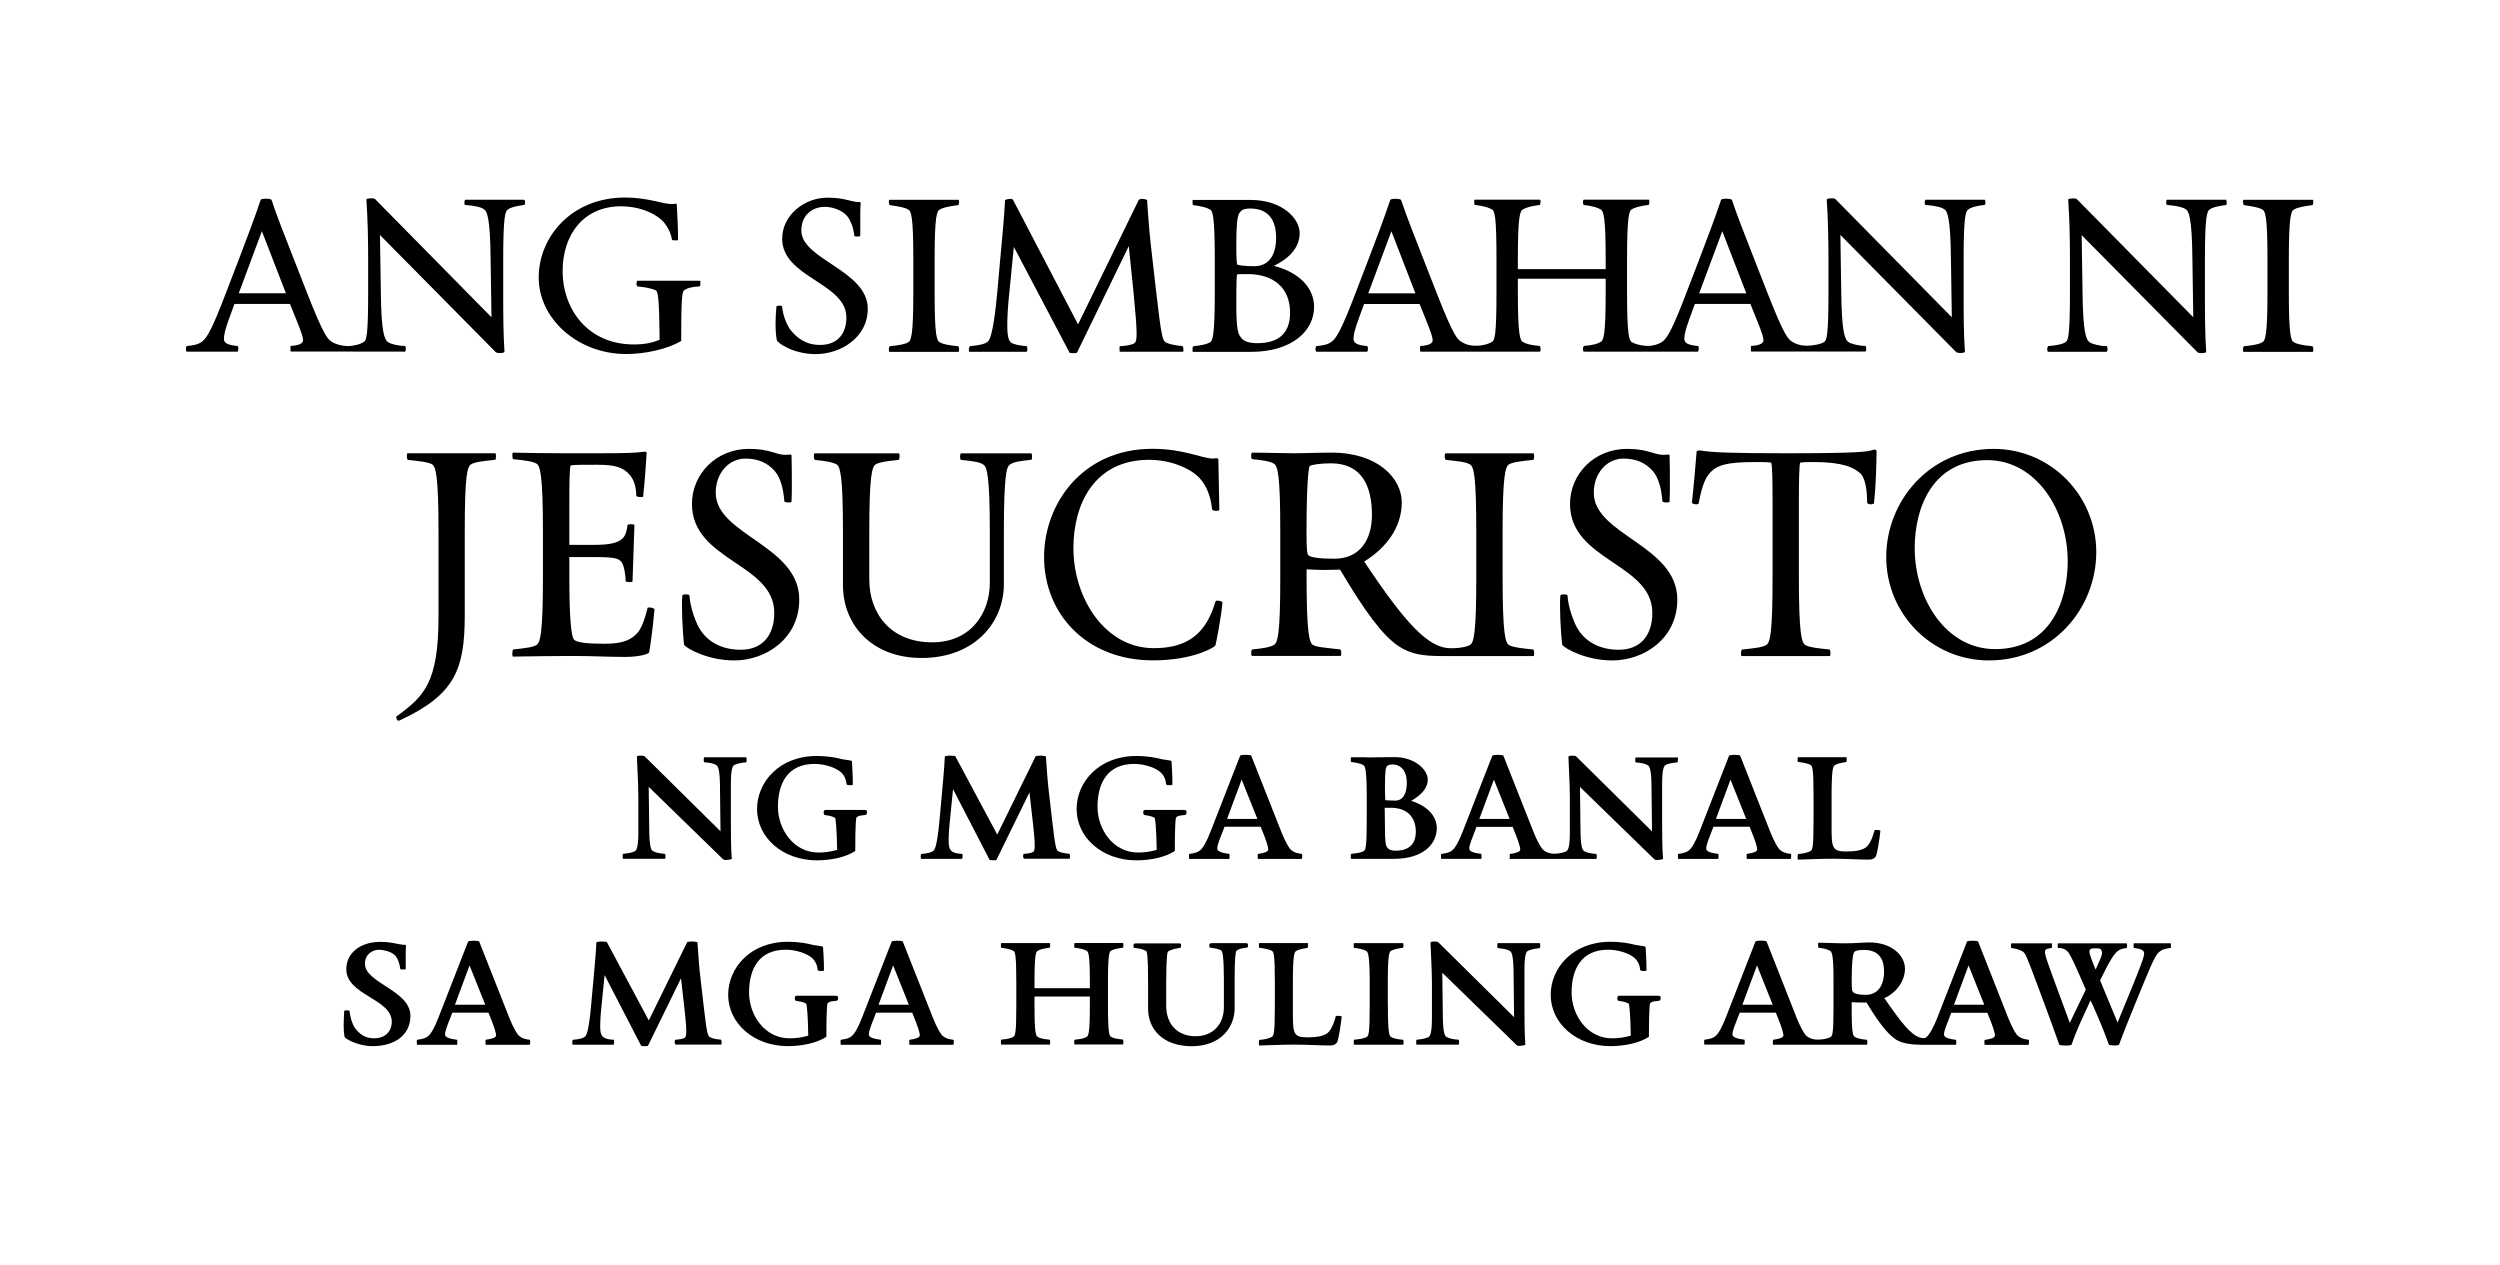 <?xml version="1.0" encoding="utf-8"?>
<!-- Generator: Adobe Illustrator 24.0.3, SVG Export Plug-In . SVG Version: 6.00 Build 0)  -->
<svg version="1.1" id="Tagalog_x5F_OUTLINE_x5F_2020"
	 xmlns="http://www.w3.org/2000/svg" xmlns:xlink="http://www.w3.org/1999/xlink" x="0px" y="0px" viewBox="0 0 313.39 158.56"
	 style="enable-background:new 0 0 313.39 158.56;" xml:space="preserve">
<g>
	<g>
		<path d="M87.74,35.18c0.06,0,0.06,0.16,0.06,0.33c0,0.22,0,0.38-0.11,0.38c-1.15,0.11-1.53,0.22-1.92,0.49
			c-0.27,0.16-0.38,1.1-0.38,6.14v0.22c-1.64,0.99-4.44,1.64-6.9,1.64c-6.03,0-10.96-4.38-10.96-9.59c0-5.04,4.05-10.03,10.85-10.03
			c2.79,0,4.71,0.82,5.86,0.82c0.16,0,0.27,0,0.38-0.05c0.16,0,0.22,0.05,0.22,0.11c0.05,1.04,0.16,2.85,0.16,4.44
			c0,0.05-0.16,0.05-0.33,0.05c-0.22,0-0.44,0-0.44-0.11c-0.11-0.82-0.66-1.86-1.26-2.41c-1.1-1.04-3.07-1.75-5.1-1.75
			c-4.82,0-7.34,3.67-7.34,8.11c0,4.88,3.23,9.21,8.93,9.21c1.37,0,2.36-0.22,3.23-0.6c-0.05-5.37-0.22-6.03-0.49-6.19
			c-0.33-0.16-1.1-0.38-2.3-0.49c-0.05,0-0.11-0.16-0.11-0.33s0.05-0.38,0.11-0.38H87.74z"/>
		<path d="M102.26,44.39c-2.85,0-4.82-1.42-4.88-1.75c-0.11-0.55-0.16-1.26-0.16-2.08c0-0.71,0.05-1.42,0.11-2.14
			c0-0.05,0.16-0.11,0.38-0.11c0.16,0,0.33,0.05,0.33,0.11c0.11,1.15,0.55,2.19,0.99,2.85c0.88,1.15,2.03,1.97,3.78,1.97
			c2.19,0,3.29-1.42,3.29-3.45c0-4.33-8.05-4.99-8.05-9.86c0-3.01,2.85-5.15,5.64-5.15c2.36,0,2.9,0.55,4.05,0.55
			c0.11,0,0.16,0.05,0.16,0.11c-0.06,0.55-0.06,1.15-0.06,1.86v2.25c0,0.05-0.22,0.11-0.38,0.11s-0.38-0.05-0.38-0.11
			c-0.05-0.93-0.49-2.08-0.99-2.58c-0.66-0.66-1.75-1.04-2.68-1.04c-1.7,0-2.96,1.15-2.96,2.96c0,3.67,8.33,4.99,8.33,9.81
			C108.78,42.36,105.33,44.39,102.26,44.39z"/>
		<path d="M111.47,44.11c0,0-0.05-0.16-0.05-0.27c0-0.22,0.05-0.38,0.11-0.44c1.21-0.11,1.97-0.27,2.3-0.49
			c0.38-0.16,0.66-0.82,0.66-6.19v-4.27c0-5.37-0.27-6.03-0.66-6.19c-0.33-0.22-1.1-0.38-2.3-0.55c-0.05,0-0.11-0.27-0.11-0.44
			c0-0.11,0.05-0.22,0.05-0.22h8.71c0,0,0.05,0.11,0.05,0.22c0,0.16-0.05,0.44-0.11,0.44c-1.21,0.16-1.97,0.33-2.3,0.55
			c-0.38,0.16-0.66,0.82-0.66,6.19v4.27c0,5.37,0.27,6.03,0.66,6.19c0.33,0.22,1.1,0.38,2.3,0.49c0.05,0.05,0.11,0.22,0.11,0.44
			c0,0.11-0.05,0.27-0.05,0.27H111.47z"/>
		<path d="M140.4,44.11c-0.06,0-0.06-0.22-0.06-0.44c0-0.16,0-0.27,0.06-0.27c0.82-0.05,1.48-0.16,1.81-0.38
			c0.16-0.11,0.27-0.33,0.27-1.21c0-0.88-0.11-2.36-0.38-5.1l-0.6-5.86l-6.47,13.31c0,0.11-0.27,0.11-0.49,0.11
			c-0.27,0-0.49,0-0.49-0.11l-6.96-13.21l-0.55,5.59c-0.22,2.03-0.27,3.34-0.27,4.27c0,1.64,0.27,1.97,0.49,2.14
			c0.27,0.22,1.1,0.38,1.92,0.44c0.05,0,0.11,0.16,0.11,0.33c0,0.16-0.05,0.38-0.11,0.38h-7.18c0,0-0.05-0.11-0.05-0.22
			c0-0.22,0.05-0.44,0.16-0.49c1.21-0.11,1.86-0.27,2.19-0.55c0.22-0.16,0.71-0.77,1.21-6.14l0.38-4.27
			c0.22-2.47,0.49-5.04,0.6-7.34c0-0.05,0.38-0.16,0.66-0.16c0.16,0,0.33,0.06,0.33,0.11l8.16,15.62l7.62-15.62
			c0.05-0.05,0.22-0.11,0.38-0.11c0.33,0,0.66,0.11,0.66,0.16c0.16,2.58,0.33,4.66,0.66,7.34l0.49,4.27
			c0.6,5.37,0.82,6.03,1.15,6.19c0.38,0.22,0.93,0.38,2.14,0.49c0.05,0.05,0.11,0.27,0.11,0.49c0,0.11,0,0.22-0.05,0.22H140.4z"/>
		<path d="M156.78,44.11h-7.23c-0.06,0-0.06-0.11-0.06-0.27s0-0.38,0.11-0.44c1.15-0.11,1.7-0.27,2.08-0.49
			c0.33-0.16,0.6-0.82,0.6-6.19v-4.27c0-5.37-0.27-6.03-0.6-6.19c-0.38-0.22-0.93-0.38-2.08-0.55c-0.11,0-0.11-0.22-0.11-0.38
			s0-0.27,0.06-0.27h7.18c4.06,0,6.19,2.36,6.19,4.16c0,1.81-1.32,3.18-3.23,4.11c3.07,0.77,5.04,2.69,5.04,5.15
			C164.73,41.37,162.1,44.11,156.78,44.11z M156.73,26.14c-0.88,0-1.1,0.22-1.31,0.49s-0.44,0.77-0.44,4.05
			c0,1.75,0.05,2.36,0.11,2.47c0.11,0.11,0.99,0.22,2.14,0.22c2.03,0,2.74-1.7,2.74-3.56C159.96,26.91,158.37,26.14,156.73,26.14z
			 M156.4,34.36c-0.93,0-1.26,0-1.31,0.05c-0.06,0.06-0.11,0.49-0.11,3.95c0,2.74,0.22,3.56,0.55,3.89
			c0.27,0.44,0.82,0.77,2.08,0.77c2.52,0,4.11-1.1,4.11-3.84C161.71,36.06,159.63,34.36,156.4,34.36z"/>
		<path d="M279.14,25.43c0,0.16-0.05,0.27-0.11,0.27c-1.21,0.16-1.75,0.33-2.08,0.6c-0.27,0.22-0.55,0.77-0.55,6.14v4.27
			c0,2.47,0,5.1,0.16,7.4c0,0.11-0.33,0.16-0.6,0.16c-0.22,0-0.44-0.06-0.49-0.11l-14.52-14.68l0.11,7.23
			c0.05,4.93,0.44,5.86,0.88,6.19c0.27,0.22,1.32,0.49,2.14,0.49c0.05,0,0.11,0.16,0.11,0.33c0,0.22-0.05,0.38-0.11,0.38h-7.34
			c-0.05,0-0.11-0.16-0.11-0.33c0-0.16,0.06-0.33,0.11-0.38c1.21-0.11,1.92-0.27,2.25-0.55c0.27-0.22,0.49-0.77,0.49-6.14v-4.27
			c0-2.47-0.05-5.1-0.22-7.4c0-0.11,0.33-0.16,0.66-0.16c0.22,0,0.44,0.05,0.44,0.11l14.58,14.79l-0.11-7.34
			c-0.05-5.37-0.49-5.97-0.82-6.19c-0.38-0.27-1.1-0.44-2.36-0.55c-0.05,0-0.11-0.11-0.11-0.27c0-0.16,0.05-0.38,0.11-0.38h7.4
			C279.08,25.04,279.14,25.26,279.14,25.43z"/>
		<path d="M281.22,44.11c0,0-0.05-0.16-0.05-0.27c0-0.22,0.05-0.38,0.11-0.44c1.21-0.11,1.97-0.27,2.3-0.49
			c0.38-0.16,0.66-0.82,0.66-6.19v-4.27c0-5.37-0.27-6.03-0.66-6.19c-0.33-0.22-1.1-0.38-2.3-0.55c-0.05,0-0.11-0.27-0.11-0.44
			c0-0.11,0.05-0.22,0.05-0.22h8.71c0,0,0.06,0.11,0.06,0.22c0,0.16-0.06,0.44-0.11,0.44c-1.21,0.16-1.97,0.33-2.3,0.55
			c-0.38,0.16-0.66,0.82-0.66,6.19v4.27c0,5.37,0.27,6.03,0.66,6.19c0.33,0.22,1.1,0.38,2.3,0.49c0.05,0.05,0.11,0.22,0.11,0.44
			c0,0.11-0.06,0.27-0.06,0.27H281.22z"/>
		<path d="M62.1,56.82c0.04,0,0.08,0.2,0.08,0.39c0,0.2-0.04,0.43-0.12,0.43c-1.53,0.16-2.51,0.27-2.98,0.55
			c-0.51,0.27-0.82,1.33-0.82,8.47v10.51c0,6.87-1.33,9.96-8.16,13.14l-0.12,0.04c-0.16,0-0.31-0.24-0.31-0.43
			c0-0.04,0-0.08,0.04-0.12c3.45-2.51,5.26-4.2,5.26-12.52V66.67c0-7.14-0.35-8.2-0.82-8.47c-0.47-0.27-1.49-0.39-3.02-0.55
			C51.04,57.6,51,57.37,51,57.17c0-0.2,0.04-0.35,0.08-0.35H62.1z"/>
		<path d="M80.62,62.23c0,0.08-0.16,0.08-0.31,0.08c-0.24,0-0.55-0.04-0.55-0.2c0-0.94-0.27-2.04-0.9-2.67
			c-0.78-0.86-1.77-1.18-4-1.18c-1.53,0-2.98,0-3.33,0.08c-0.12,0.39-0.16,1.84-0.16,4.31v5.65h3.22c3.73,0,3.84-1.06,4.08-2.47
			c0-0.08,0.2-0.12,0.39-0.12c0.24,0,0.47,0.04,0.47,0.12l-0.24,7.06c0,0.04-0.2,0.08-0.39,0.08c-0.24,0-0.47-0.04-0.47-0.12
			c0-0.71-0.2-2.04-0.55-2.43c-0.35-0.35-0.55-0.59-3.33-0.59h-3.18v2.63c0,5.06,0.24,7.38,0.59,7.73s1.57,0.51,3.88,0.51
			c2.43,0,3.33-0.59,4.04-1.33c0.47-0.51,0.94-1.65,1.29-3.14c0-0.08,0.12-0.08,0.24-0.08c0.27,0,0.63,0.12,0.63,0.24
			c-0.2,2.47-0.63,5.34-0.67,5.41c-0.2,0.24-1.37,0.55-3.02,0.55c-2.35,0-3.57-0.12-6.83-0.12c-2.55,0-4.43,0.04-7.22,0.08
			c-0.04,0-0.08-0.16-0.08-0.35c0-0.2,0.04-0.51,0.12-0.55c1.53-0.16,2.43-0.27,2.9-0.55s0.82-1.33,0.82-8.47v-5.73
			c0-7.14-0.35-8.28-0.82-8.55c-0.47-0.27-1.37-0.39-2.9-0.55c-0.08-0.04-0.12-0.27-0.12-0.47c0-0.2,0.04-0.35,0.08-0.35
			c1.77,0.04,4.2,0.08,6.43,0.08h4.32c3.3,0,4.59-0.04,5.77-0.2c0.2,0,0.24,0.08,0.24,0.16C80.97,58.15,80.86,60.11,80.62,62.23z"/>
		<path d="M92.04,82.79c-3.26,0-5.92-1.45-6.28-1.96c-0.04-0.08-0.27-2.71-0.27-4.79c0-0.51,0-0.98,0.04-1.37
			c0-0.12,0.24-0.16,0.47-0.16c0.2,0,0.43,0.04,0.43,0.16c0.08,1.49,0.82,3.49,1.37,4.31c0.98,1.49,2.67,2.47,5.06,2.47
			c2.71,0,4.2-1.8,4.2-4.63c0-6.2-10.32-6.51-10.32-13.65c0-3.73,3.02-6.9,7.14-6.9c2.71,0,3.3,0.75,4.63,0.75
			c0.16,0,0.31-0.04,0.55-0.04c0.12,0,0.16,0.04,0.16,0.12c0.04,0.9,0.04,2.24,0.04,3.65c0,0.71,0,1.45-0.04,2.16
			c0,0.04-0.16,0.08-0.35,0.08c-0.24,0-0.51-0.04-0.55-0.16c-0.12-1.57-0.47-2.94-1.22-3.81c-0.86-0.94-1.96-1.53-3.65-1.53
			c-2.12,0-3.73,1.84-3.73,4.28c0,5.3,10.47,6.59,10.47,13.38C100.2,80.04,96,82.79,92.04,82.79z"/>
		<path d="M129.38,57.29c0,0.16-0.04,0.35-0.12,0.35c-1.53,0.16-2.31,0.27-2.75,0.67c-0.31,0.27-0.67,1.22-0.67,8.36v6.59
			c0,4.71-3.61,9.22-10.32,9.22c-6.12,0-9.85-4.04-9.85-9.14v-6.67c0-7.14-0.35-8.2-0.82-8.47c-0.51-0.27-1.18-0.39-2.71-0.55
			c-0.08-0.04-0.12-0.27-0.12-0.47c0-0.2,0.04-0.35,0.08-0.35h10.59c0.04,0,0.08,0.16,0.08,0.35c0,0.2-0.04,0.43-0.12,0.47
			c-1.53,0.16-2.35,0.27-2.86,0.55c-0.47,0.27-0.82,1.33-0.82,8.47v5.96c0,4.32,2.71,7.89,7.89,7.89c4.83,0,7.22-3.65,7.22-7.45
			v-6.39c0-7.14-0.39-8.08-0.71-8.36c-0.43-0.39-1.33-0.51-2.9-0.67c-0.08,0-0.12-0.2-0.12-0.39s0.04-0.43,0.12-0.43h8.79
			C129.35,56.82,129.38,57.05,129.38,57.29z"/>
		<path d="M152.45,64.04c-0.24,0-0.47-0.08-0.51-0.2c-0.16-1.61-0.67-2.94-1.61-3.96c-1.18-1.22-3.65-2.24-6.28-2.24
			c-6.83,0-9.49,5.49-9.49,11.06c0,6.39,4.04,12.55,10.04,12.55c2.9,0,4.79-0.82,6.12-2.47c0.82-1.02,1.29-2.2,1.65-3.37
			c0-0.08,0.12-0.12,0.24-0.12c0.27,0,0.63,0.12,0.63,0.24c-0.12,1.65-0.82,5.3-0.9,5.41c-0.12,0.2-2.75,1.84-7.81,1.84
			c-8.36,0-13.65-5.85-13.65-12.95c0-6.71,4.83-13.57,13.57-13.57c4,0,6.2,1.22,7.61,1.22c0.16,0,0.31-0.04,0.43-0.04
			c0.16,0,0.24,0.08,0.24,0.16l0.12,6.32C152.85,64,152.65,64.04,152.45,64.04z"/>
		<path d="M202.12,82.79c-3.26,0-5.92-1.45-6.28-1.96c-0.04-0.08-0.28-2.71-0.28-4.79c0-0.51,0-0.98,0.04-1.37
			c0-0.12,0.24-0.16,0.47-0.16c0.2,0,0.43,0.04,0.43,0.16c0.08,1.49,0.82,3.49,1.37,4.31c0.98,1.49,2.67,2.47,5.06,2.47
			c2.71,0,4.2-1.8,4.2-4.63c0-6.2-10.32-6.51-10.32-13.65c0-3.73,3.02-6.9,7.14-6.9c2.71,0,3.3,0.75,4.63,0.75
			c0.16,0,0.31-0.04,0.55-0.04c0.12,0,0.16,0.04,0.16,0.12c0.04,0.9,0.04,2.24,0.04,3.65c0,0.71,0,1.45-0.04,2.16
			c0,0.04-0.16,0.08-0.35,0.08c-0.24,0-0.51-0.04-0.55-0.16c-0.12-1.57-0.47-2.94-1.22-3.81c-0.86-0.94-1.96-1.53-3.65-1.53
			c-2.12,0-3.73,1.84-3.73,4.28c0,5.3,10.47,6.59,10.47,13.38C210.28,80.04,206.09,82.79,202.12,82.79z"/>
		<path d="M234.92,63.06c0,0.08-0.2,0.16-0.39,0.16c-0.24,0-0.47-0.08-0.47-0.24c0-0.98-0.12-2.86-0.79-3.57
			c-0.78-0.82-2.39-1.49-5.84-1.49c-0.9,0-1.37,0-1.77,0.08c-0.12,0.39-0.16,2.27-0.16,4.75v9.65c0,7.14,0.35,8.2,0.82,8.47
			s1.45,0.39,3.02,0.55c0.08,0.04,0.12,0.27,0.12,0.47s-0.04,0.35-0.08,0.35h-11.06c-0.04,0-0.08-0.16-0.08-0.31
			c0-0.24,0.04-0.47,0.16-0.51c1.53-0.16,2.51-0.27,2.98-0.55c0.51-0.27,0.82-1.33,0.82-8.47v-9.65c0-2.47-0.04-4.35-0.16-4.75
			c-0.39-0.08-1.06-0.08-1.96-0.08c-3.69,0-4.94,0.39-5.84,1.49c-0.63,0.75-1.02,2.12-1.29,3.65c0,0.12-0.16,0.16-0.31,0.16
			c-0.24,0-0.55-0.08-0.55-0.24c0.24-2.04,0.47-5.02,0.59-6.35c0-0.08,0.12-0.16,0.31-0.16h0.16c1.37,0.24,3.88,0.35,10.71,0.35
			c9.38,0,10.24-0.2,10.95-0.43c0.04,0,0.12-0.04,0.16-0.04c0.16,0,0.27,0.12,0.27,0.2C235.23,58.04,235.15,60.98,234.92,63.06z"/>
		<path d="M249.32,82.79c-7.18,0-12.87-5.85-12.87-12.95c0-7.02,5.41-13.57,13.46-13.57c7.18,0,12.87,5.85,12.87,12.95
			C262.77,76.24,257.36,82.79,249.32,82.79z M249.12,57.68c-6.87,0-9.1,5.96-9.1,11.02c0,6.39,3.92,12.67,10.08,12.67
			c6.87,0,9.1-5.96,9.1-11.02C259.2,63.96,255.24,57.68,249.12,57.68z"/>
		<path d="M92.06,95.9c-0.18,0.07-0.44,0.4-0.44,2.34v4.49c0,1.64,0,3.4,0.11,4.93c0,0.07-0.55,0.15-0.73,0.15
			c-0.15,0-0.29-0.04-0.33-0.07l-9.35-9.1l0.07,5.7c0.04,2.12,0.33,2.3,0.51,2.37c0.26,0.15,0.66,0.26,1.46,0.33
			c0.04,0.04,0.07,0.15,0.07,0.29c0,0.07-0.04,0.33-0.04,0.33h-5.3c-0.04,0-0.04-0.26-0.04-0.37s0-0.22,0.07-0.26
			c0.8-0.07,1.21-0.18,1.46-0.33c0.18-0.07,0.44-0.4,0.44-2.34v-4.49c0-1.64-0.18-4.53-0.18-5c0-0.07,0.11-0.15,0.44-0.15
			c0.15,0,0.51,0.04,0.51,0.07l9.53,9.42l-0.07-5.95c-0.04-2.12-0.33-2.3-0.51-2.38c-0.26-0.15-0.66-0.26-1.46-0.33
			c-0.04-0.04-0.07-0.15-0.07-0.29c0-0.07,0.04-0.33,0.04-0.33h5.3c0.04,0,0.04,0.25,0.04,0.37c0,0.11,0,0.22-0.07,0.26
			C92.72,95.64,92.31,95.76,92.06,95.9z"/>
		<path d="M108.35,101.53c0.33,0,0.33,0.11,0.33,0.29s0,0.37-0.44,0.37c-0.62,0.07-0.66,0.11-0.88,0.29
			c-0.04,0.04-0.15,0.77-0.15,4.2c-1.17,0.77-3.03,1.17-4.82,1.17c-4.31,0-7.49-2.89-7.49-6.43c0-3.4,2.81-6.65,7.45-6.65
			c1.53,0,2.52,0.22,3.21,0.4l0.95,0.15c0.15,0,0.29,0.07,0.29,0.15c0.04,0.69,0.11,1.83,0.11,2.85c0,0.11-0.11,0.11-0.44,0.11
			c-0.29,0-0.37-0.07-0.37-0.26c-0.04-0.51-0.29-0.99-0.62-1.31c-0.69-0.66-2.16-1.1-3.36-1.1c-3.36,0-4.6,2.41-4.6,5.37
			c0,2.81,1.94,5.74,5.08,5.74c0.66,0,1.42-0.07,2.34-0.33c-0.04-2.63-0.18-3.94-0.26-4.02c-0.22-0.11-0.55-0.26-1.17-0.33
			c-0.22,0-0.26-0.18-0.26-0.33c0-0.18,0.04-0.33,0.26-0.33H108.35z"/>
		<path d="M128.4,107.66c-0.04,0-0.15-0.15-0.15-0.29c0-0.11,0.04-0.33,0.07-0.33c0.55-0.04,0.99-0.11,1.21-0.26
			c0.11-0.07,0.18-0.33,0.18-0.77c0-0.88-0.15-2.01-0.18-2.41l-0.48-4.27l-4.13,8.44c0,0.07-0.18,0.07-0.33,0.07
			c-0.18,0-0.55,0-0.55-0.07l-4.57-8.84l-0.37,3.69c-0.15,1.35-0.18,2.23-0.18,2.85c0,1.21,0.4,1.5,1.68,1.57
			c0.04,0,0.07,0.11,0.07,0.22c0,0.11-0.04,0.4-0.07,0.4h-5.15c0,0-0.04-0.22-0.04-0.29c0-0.15,0.04-0.29,0.11-0.33
			c0.8-0.07,1.24-0.18,1.46-0.37c0.15-0.11,0.48-0.37,0.8-3.95l0.26-2.85c0.15-1.64,0.33-3.51,0.4-5.04c0-0.04,0.4-0.11,0.58-0.11
			c0.11,0,0.73,0.04,0.73,0.07l5.26,9.83l4.82-9.83c0.04-0.04,0.51-0.07,0.62-0.07c0.22,0,0.66,0.07,0.66,0.11
			c0.11,1.72,0.22,3.25,0.44,5.04l0.33,2.85c0.4,3.58,0.55,3.87,0.77,3.98c0.26,0.15,0.62,0.26,1.42,0.33
			c0.04,0.04,0.07,0.33,0.07,0.33c0,0.22-0.04,0.29-0.07,0.29H128.4z"/>
		<path d="M148.41,101.53c0.33,0,0.33,0.11,0.33,0.29s0,0.37-0.44,0.37c-0.62,0.07-0.66,0.11-0.88,0.29
			c-0.04,0.04-0.15,0.77-0.15,4.2c-1.17,0.77-3.03,1.17-4.82,1.17c-4.31,0-7.49-2.89-7.49-6.43c0-3.4,2.81-6.65,7.45-6.65
			c1.53,0,2.52,0.22,3.21,0.4l0.95,0.15c0.15,0,0.29,0.07,0.29,0.15c0.04,0.69,0.11,1.83,0.11,2.85c0,0.11-0.11,0.11-0.44,0.11
			c-0.29,0-0.37-0.07-0.37-0.26c-0.04-0.51-0.29-0.99-0.62-1.31c-0.69-0.66-2.16-1.1-3.36-1.1c-3.36,0-4.6,2.41-4.6,5.37
			c0,2.81,1.94,5.74,5.08,5.74c0.66,0,1.42-0.07,2.34-0.33c-0.04-2.63-0.18-3.94-0.26-4.02c-0.22-0.11-0.55-0.26-1.17-0.33
			c-0.22,0-0.26-0.18-0.26-0.33c0-0.18,0.04-0.33,0.26-0.33H148.41z"/>
		<path d="M150.38,106.64c0.44-0.33,0.88-1.13,1.39-2.45l3.69-9.46c0.04-0.07,0.44-0.11,0.66-0.11c0.22,0,0.73,0.04,0.73,0.11
			l3.84,9.72c0.33,0.8,0.91,2.01,1.28,2.19c0.29,0.22,0.62,0.33,1.21,0.4c0.04,0,0.07,0.15,0.07,0.26s-0.04,0.37-0.07,0.37h-5.48
			c-0.04,0-0.04-0.26-0.04-0.37c0-0.07,0-0.26,0.04-0.26c0.77-0.11,1.28-0.26,1.28-0.55c0-0.37-0.25-1.17-0.95-2.85h-4.53
			l-0.22,0.58c-0.33,0.84-0.69,1.68-0.69,2.16c0,0.37,0.62,0.55,1.5,0.66c0.04,0,0.04,0.18,0.04,0.26c0,0.11,0,0.37-0.04,0.37h-5
			c-0.04,0-0.04-0.26-0.04-0.37c0-0.07,0-0.26,0.04-0.26C149.69,106.97,150.09,106.86,150.38,106.64z M153.82,102.66h3.8l-1.97-4.93
			L153.82,102.66z"/>
		<path d="M171.38,94.95c0.66,0,2.12-0.04,3.47-0.04c2.48,0,4.13,1.57,4.13,2.81c0,1.13-0.91,2.01-2.08,2.67
			c1.97,0.62,3.21,1.86,3.21,3.43c0,1.97-1.68,3.84-5.37,3.84h-5.37c-0.04,0-0.04-0.26-0.04-0.37s0-0.22,0.07-0.26
			c0.8-0.07,1.28-0.18,1.53-0.33c0.26-0.11,0.4-0.4,0.4-3.98v-2.85c0-3.58-0.22-3.87-0.47-3.98c-0.26-0.15-0.66-0.26-1.46-0.37
			c-0.07,0-0.07-0.11-0.07-0.22c0-0.11,0-0.37,0.04-0.37H171.38z M173.61,103.76c0,1.79,0.11,2.3,0.29,2.48
			c0.18,0.26,0.47,0.4,1.06,0.4c1.46,0,2.52-0.66,2.52-2.38c0-1.94-1.21-3-3.11-3h-0.8C173.57,101.27,173.61,101.49,173.61,103.76z
			 M174.89,100.36c1.1,0,1.46-1.06,1.46-2.23c0-1.79-1.02-2.3-1.75-2.3c-0.48,0-0.66,0.11-0.77,0.26c-0.11,0.15-0.22,0.47-0.22,2.63
			c0,0.22,0,0.62,0.04,1.57C173.61,100.32,174.27,100.36,174.89,100.36z"/>
		<path d="M211.67,106.64c0.44-0.33,0.88-1.13,1.39-2.45l3.69-9.46c0.04-0.07,0.44-0.11,0.66-0.11c0.22,0,0.73,0.04,0.73,0.11
			l3.84,9.72c0.33,0.8,0.91,2.01,1.28,2.19c0.29,0.22,0.62,0.33,1.21,0.4c0.04,0,0.07,0.15,0.07,0.26s-0.04,0.37-0.07,0.37h-5.48
			c-0.04,0-0.04-0.26-0.04-0.37c0-0.07,0-0.26,0.04-0.26c0.77-0.11,1.28-0.26,1.28-0.55c0-0.37-0.25-1.17-0.95-2.85h-4.53
			l-0.22,0.58c-0.33,0.84-0.69,1.68-0.69,2.16c0,0.37,0.62,0.55,1.5,0.66c0.04,0,0.04,0.18,0.04,0.26c0,0.11,0,0.37-0.04,0.37h-5
			c-0.04,0-0.04-0.26-0.04-0.37c0-0.07,0-0.26,0.04-0.26C210.97,106.97,211.38,106.86,211.67,106.64z M215.1,102.66h3.8l-1.97-4.93
			L215.1,102.66z"/>
		<path d="M231.5,95.24c0,0.11-0.04,0.29-0.07,0.29c-0.8,0.11-1.13,0.22-1.39,0.37c-0.25,0.11-0.44,0.4-0.44,3.98v3.54
			c0,2.78,0,3.32,1.83,3.32c1.13,0,2.19-0.15,2.67-0.69c0.44-0.51,0.73-1.35,0.88-1.97c0-0.04,0.29-0.04,0.37-0.04
			c0.15,0,0.37,0.04,0.37,0.11c-0.11,1.02-0.4,2.92-0.58,3.21c-0.15,0.22-0.37,0.4-0.88,0.4c-0.99,0-3-0.11-4.42-0.11
			c-1.46,0-3.21,0.07-4.46,0.11c-0.04,0-0.04-0.22-0.04-0.33c0-0.11,0-0.33,0.07-0.37c0.8-0.07,1.28-0.22,1.53-0.37
			c0.26-0.11,0.4-0.4,0.4-3.98v-2.85c0-3.58-0.15-3.87-0.4-3.98c-0.26-0.15-0.73-0.26-1.53-0.37c-0.07,0-0.07-0.11-0.07-0.22
			c0-0.11,0-0.37,0.04-0.37h6.1C231.46,94.95,231.5,95.17,231.5,95.24z"/>
		<path d="M46.73,131.14c-1.9,0-3.51-0.95-3.54-1.17c-0.07-0.37-0.11-0.84-0.11-1.39c0-0.48,0.04-1.39,0.07-1.86
			c0-0.04,0.18-0.07,0.33-0.07c0.11,0,0.33,0.04,0.33,0.07c0.07,0.77,0.37,1.68,0.66,2.12c0.58,0.77,1.28,1.32,2.45,1.32
			c1.21,0,2.19-0.73,2.19-2.08c0-2.89-5.7-3.32-5.7-6.58c0-2.01,1.72-3.43,4.27-3.43c1.57,0,2.3,0.37,3.07,0.37
			c0.07,0,0.15,0.04,0.15,0.07c-0.04,0.37-0.04,0.77-0.04,1.24v1.72c0,0.04-0.18,0.07-0.29,0.07c-0.11,0-0.4-0.04-0.4-0.07
			c-0.04-0.62-0.33-1.39-0.66-1.72c-0.44-0.44-1.39-0.69-2.01-0.69c-0.8,0-1.75,0.55-1.75,1.75c0,2.45,5.7,3.32,5.7,6.54
			C51.44,129.79,49.43,131.14,46.73,131.14z"/>
		<path d="M53.6,129.94c0.44-0.33,0.88-1.13,1.39-2.45l3.69-9.46c0.04-0.07,0.44-0.11,0.66-0.11c0.22,0,0.73,0.04,0.73,0.11
			l3.84,9.72c0.33,0.8,0.91,2.01,1.28,2.19c0.29,0.22,0.62,0.33,1.21,0.4c0.04,0,0.07,0.15,0.07,0.26s-0.04,0.37-0.07,0.37H60.9
			c-0.04,0-0.04-0.26-0.04-0.37c0-0.07,0-0.26,0.04-0.26c0.77-0.11,1.28-0.26,1.28-0.55c0-0.37-0.26-1.17-0.95-2.85H56.7l-0.22,0.58
			c-0.33,0.84-0.69,1.68-0.69,2.16c0,0.37,0.62,0.55,1.5,0.66c0.04,0,0.04,0.18,0.04,0.26c0,0.11,0,0.37-0.04,0.37h-5
			c-0.04,0-0.04-0.26-0.04-0.37c0-0.07,0-0.26,0.04-0.26C52.9,130.26,53.3,130.16,53.6,129.94z M57.03,125.95h3.8l-1.97-4.93
			L57.03,125.95z"/>
		<path d="M84.72,130.96c-0.04,0-0.15-0.15-0.15-0.29c0-0.11,0.04-0.33,0.07-0.33c0.55-0.04,0.99-0.11,1.21-0.26
			c0.11-0.07,0.18-0.33,0.18-0.77c0-0.88-0.15-2.01-0.18-2.41l-0.48-4.27l-4.13,8.44c0,0.07-0.18,0.07-0.33,0.07
			c-0.18,0-0.55,0-0.55-0.07l-4.57-8.84l-0.37,3.69c-0.15,1.35-0.18,2.23-0.18,2.85c0,1.21,0.4,1.5,1.68,1.57
			c0.04,0,0.07,0.11,0.07,0.22c0,0.11-0.04,0.4-0.07,0.4h-5.15c0,0-0.04-0.22-0.04-0.29c0-0.15,0.04-0.29,0.11-0.33
			c0.8-0.07,1.24-0.18,1.46-0.37c0.15-0.11,0.48-0.37,0.8-3.95l0.26-2.85c0.15-1.64,0.33-3.51,0.4-5.04c0-0.04,0.4-0.11,0.58-0.11
			c0.11,0,0.73,0.04,0.73,0.07l5.26,9.83l4.82-9.83c0.04-0.04,0.51-0.07,0.62-0.07c0.22,0,0.66,0.07,0.66,0.11
			c0.11,1.72,0.22,3.25,0.44,5.04l0.33,2.85c0.4,3.58,0.55,3.87,0.77,3.98c0.26,0.15,0.62,0.26,1.42,0.33
			c0.04,0.04,0.07,0.33,0.07,0.33c0,0.22-0.04,0.29-0.07,0.29H84.72z"/>
		<path d="M104.73,124.82c0.33,0,0.33,0.11,0.33,0.29s0,0.37-0.44,0.37c-0.62,0.07-0.66,0.11-0.88,0.29
			c-0.04,0.04-0.15,0.77-0.15,4.2c-1.17,0.77-3.03,1.17-4.82,1.17c-4.31,0-7.49-2.89-7.49-6.43c0-3.4,2.81-6.65,7.45-6.65
			c1.53,0,2.52,0.22,3.21,0.4l0.95,0.15c0.15,0,0.29,0.07,0.29,0.15c0.04,0.69,0.11,1.83,0.11,2.85c0,0.11-0.11,0.11-0.44,0.11
			c-0.29,0-0.37-0.07-0.37-0.26c-0.04-0.51-0.29-0.99-0.62-1.31c-0.69-0.66-2.16-1.1-3.36-1.1c-3.36,0-4.6,2.41-4.6,5.37
			c0,2.81,1.94,5.74,5.08,5.74c0.66,0,1.42-0.07,2.34-0.33c-0.04-2.63-0.18-3.94-0.26-4.02c-0.22-0.11-0.55-0.26-1.17-0.33
			c-0.22,0-0.26-0.18-0.26-0.33c0-0.18,0.04-0.33,0.26-0.33H104.73z"/>
		<path d="M106.7,129.94c0.44-0.33,0.88-1.13,1.39-2.45l3.69-9.46c0.04-0.07,0.44-0.11,0.66-0.11s0.73,0.04,0.73,0.11l3.84,9.72
			c0.33,0.8,0.91,2.01,1.28,2.19c0.29,0.22,0.62,0.33,1.21,0.4c0.04,0,0.07,0.15,0.07,0.26s-0.04,0.37-0.07,0.37h-5.48
			c-0.04,0-0.04-0.26-0.04-0.37c0-0.07,0-0.26,0.04-0.26c0.77-0.11,1.28-0.26,1.28-0.55c0-0.37-0.26-1.17-0.95-2.85h-4.53
			l-0.22,0.58c-0.33,0.84-0.69,1.68-0.69,2.16c0,0.37,0.62,0.55,1.5,0.66c0.04,0,0.04,0.18,0.04,0.26c0,0.11,0,0.37-0.04,0.37h-5
			c-0.04,0-0.04-0.26-0.04-0.37c0-0.07,0-0.26,0.04-0.26C106.01,130.26,106.41,130.16,106.7,129.94z M110.13,125.95h3.8l-1.97-4.93
			L110.13,125.95z"/>
		<path d="M134.72,130.96c-0.04,0-0.07-0.26-0.07-0.37s0.04-0.22,0.07-0.26c0.8-0.07,1.21-0.18,1.46-0.33
			c0.26-0.11,0.44-0.4,0.44-3.98v-1.1h-6.94v1.1c0,3.58,0.18,3.87,0.44,3.98c0.26,0.15,0.66,0.26,1.46,0.33
			c0.04,0.04,0.07,0.15,0.07,0.29c0,0.07-0.04,0.33-0.04,0.33h-6.1c-0.04,0-0.04-0.26-0.04-0.37s0-0.22,0.07-0.26
			c0.8-0.07,1.21-0.18,1.46-0.33c0.26-0.11,0.4-0.4,0.4-3.98v-2.85c0-3.58-0.15-3.87-0.4-3.98c-0.26-0.15-0.66-0.26-1.46-0.37
			c-0.07,0-0.07-0.11-0.07-0.22c0-0.11,0-0.37,0.04-0.37h6.1c0,0,0.04,0.22,0.04,0.29c0,0.11-0.04,0.29-0.07,0.29
			c-0.8,0.11-1.21,0.22-1.46,0.37c-0.26,0.11-0.44,0.4-0.44,3.98v0.73h6.94v-0.73c0-3.58-0.18-3.87-0.44-3.98
			c-0.26-0.15-0.66-0.26-1.46-0.37c-0.04,0-0.07-0.11-0.07-0.22c0-0.11,0.04-0.37,0.07-0.37h6.06c0.04,0,0.04,0.22,0.04,0.33
			s0,0.26-0.07,0.26c-0.77,0.11-1.21,0.22-1.46,0.37c-0.22,0.11-0.4,0.4-0.4,3.98v2.85c0,3.58,0.18,3.87,0.4,3.98
			c0.26,0.15,0.69,0.26,1.46,0.33c0.07,0.04,0.07,0.18,0.07,0.29c0,0.11,0,0.33-0.04,0.33H134.72z"/>
		<path d="M154.99,119.2c-0.11,0.11-0.22,0.95-0.22,3.47v3.73c0,2.38-1.75,4.75-5.37,4.75c-3.62,0-5.48-2.12-5.48-4.71v-3.29
			c0-3.47-0.15-3.87-0.22-3.91c-0.29-0.18-0.66-0.33-1.39-0.4c-0.22,0-0.22-0.11-0.22-0.29c0-0.15,0.04-0.29,0.26-0.29h5.48
			c0.22,0,0.22,0.04,0.22,0.29c0,0.18-0.04,0.29-0.22,0.29c-0.73,0.11-1.13,0.26-1.42,0.44c-0.04,0.04-0.22,0.4-0.22,3.87v2.92
			c0,2.34,1.42,3.83,3.69,3.83c2.19,0,3.54-1.53,3.54-3.62v-3.62c0-2.67-0.18-3.36-0.29-3.47c-0.18-0.18-0.55-0.26-1.21-0.37
			c-0.33,0-0.33-0.11-0.33-0.26c0-0.15,0-0.33,0.33-0.33h4.31c0.22,0,0.22,0.18,0.22,0.33c0,0.18-0.11,0.26-0.33,0.26
			C155.46,118.9,155.21,119.01,154.99,119.2z"/>
		<path d="M163.97,118.54c0,0.11-0.04,0.29-0.07,0.29c-0.8,0.11-1.13,0.22-1.39,0.37c-0.25,0.11-0.44,0.4-0.44,3.98v3.54
			c0,2.78,0,3.32,1.83,3.32c1.13,0,2.19-0.15,2.67-0.69c0.44-0.51,0.73-1.35,0.88-1.97c0-0.04,0.29-0.04,0.37-0.04
			c0.15,0,0.37,0.04,0.37,0.11c-0.11,1.02-0.4,2.92-0.58,3.21c-0.15,0.22-0.37,0.4-0.88,0.4c-0.99,0-3-0.11-4.42-0.11
			c-1.46,0-3.21,0.07-4.46,0.11c-0.04,0-0.04-0.22-0.04-0.33c0-0.11,0-0.33,0.07-0.37c0.8-0.07,1.28-0.22,1.53-0.37
			c0.26-0.11,0.4-0.4,0.4-3.98v-2.85c0-3.58-0.15-3.87-0.4-3.98c-0.26-0.15-0.73-0.26-1.53-0.37c-0.07,0-0.07-0.11-0.07-0.22
			c0-0.11,0-0.37,0.04-0.37h6.1C163.93,118.25,163.97,118.47,163.97,118.54z"/>
		<path d="M173.98,126.03c0,3.58,0.18,3.87,0.44,3.98c0.26,0.15,0.66,0.26,1.46,0.33c0.04,0.04,0.07,0.15,0.07,0.29
			c0,0.07-0.04,0.33-0.04,0.33h-6.17c-0.04,0-0.04-0.26-0.04-0.37s0-0.22,0.07-0.26c0.8-0.07,1.28-0.18,1.53-0.33
			c0.26-0.11,0.4-0.4,0.4-3.98v-2.85c0-3.58-0.22-3.87-0.48-3.98c-0.25-0.15-0.66-0.26-1.46-0.37c-0.07,0-0.07-0.11-0.07-0.22
			c0-0.11,0-0.37,0.04-0.37h6.17c0,0,0.04,0.22,0.04,0.29c0,0.11-0.04,0.29-0.07,0.29c-0.8,0.11-1.21,0.22-1.46,0.37
			c-0.26,0.11-0.44,0.4-0.44,3.98V126.03z"/>
		<path d="M191.54,119.2c-0.18,0.07-0.44,0.4-0.44,2.34v4.49c0,1.64,0,3.4,0.11,4.93c0,0.07-0.55,0.15-0.73,0.15
			c-0.15,0-0.29-0.04-0.33-0.07l-9.35-9.1l0.07,5.7c0.04,2.12,0.33,2.3,0.51,2.37c0.26,0.15,0.66,0.26,1.46,0.33
			c0.04,0.04,0.07,0.15,0.07,0.29c0,0.07-0.04,0.33-0.04,0.33h-5.3c-0.04,0-0.04-0.26-0.04-0.37s0-0.22,0.07-0.26
			c0.8-0.07,1.21-0.18,1.46-0.33c0.18-0.07,0.44-0.4,0.44-2.34v-4.49c0-1.64-0.18-4.53-0.18-5c0-0.07,0.11-0.15,0.44-0.15
			c0.15,0,0.51,0.04,0.51,0.07l9.53,9.42l-0.07-5.95c-0.04-2.12-0.33-2.3-0.51-2.38c-0.26-0.15-0.66-0.26-1.46-0.33
			c-0.04-0.04-0.07-0.15-0.07-0.29c0-0.07,0.04-0.33,0.04-0.33h5.3c0.04,0,0.04,0.25,0.04,0.37c0,0.11,0,0.22-0.07,0.26
			C192.2,118.94,191.8,119.05,191.54,119.2z"/>
		<path d="M207.84,124.82c0.33,0,0.33,0.11,0.33,0.29s0,0.37-0.44,0.37c-0.62,0.07-0.66,0.11-0.88,0.29
			c-0.04,0.04-0.15,0.77-0.15,4.2c-1.17,0.77-3.03,1.17-4.82,1.17c-4.31,0-7.49-2.89-7.49-6.43c0-3.4,2.81-6.65,7.45-6.65
			c1.53,0,2.52,0.22,3.21,0.4l0.95,0.15c0.15,0,0.29,0.07,0.29,0.15c0.04,0.69,0.11,1.83,0.11,2.85c0,0.11-0.11,0.11-0.44,0.11
			c-0.29,0-0.37-0.07-0.37-0.26c-0.04-0.51-0.29-0.99-0.62-1.31c-0.69-0.66-2.16-1.1-3.36-1.1c-3.36,0-4.6,2.41-4.6,5.37
			c0,2.81,1.94,5.74,5.08,5.74c0.66,0,1.42-0.07,2.34-0.33c-0.04-2.63-0.18-3.94-0.26-4.02c-0.22-0.11-0.55-0.26-1.17-0.33
			c-0.22,0-0.26-0.18-0.26-0.33c0-0.18,0.04-0.33,0.26-0.33H207.84z"/>
		<path d="M270.8,119.23c-0.44,0.33-0.69,0.62-2.05,3.94l-1.17,2.85c-0.66,1.64-1.39,3.4-1.94,4.93c-0.04,0.07-0.33,0.11-0.55,0.11
			c-0.22,0-0.73-0.04-0.73-0.11c-0.62-1.72-1.21-3.14-2.01-4.93l-0.29-0.62l-0.55,1.21c-0.77,1.61-1.28,2.81-1.83,4.35
			c-0.04,0.07-0.44,0.11-0.66,0.11c-0.22,0-0.88-0.04-0.88-0.11c-0.62-1.72-1.1-3.11-1.79-4.93l-1.06-2.85
			c-1.32-3.54-1.42-3.73-1.79-3.94c-0.33-0.18-0.77-0.33-1.35-0.4c-0.04,0-0.07-0.15-0.07-0.26s0.04-0.33,0.07-0.33h5.04
			c0.04,0,0.04,0.18,0.04,0.29c0,0.07,0,0.29-0.04,0.29c-0.77,0.11-0.84,0.22-0.84,0.51c0,0.37,0.11,0.73,1.21,3.73l1.9,5.15
			l2.01-4.17l-0.91-2.08c-0.33-0.77-0.88-1.97-1.24-2.52c-0.33-0.47-0.8-0.62-1.32-0.62c-0.04,0-0.07-0.18-0.07-0.29
			s0.04-0.29,0.07-0.29h8.58c0.04,0,0.07,0.22,0.07,0.33c0,0.07-0.04,0.26-0.07,0.26c-0.62,0.07-0.84,0.18-1.13,0.4
			c-0.4,0.29-0.99,1.17-2.19,3.65c0,0.07,0.04,0.15,0.07,0.18l2.12,5.11l2.05-5c1.1-2.74,1.28-3.29,1.28-3.69
			c0-0.37-0.4-0.55-1.28-0.66c-0.04,0-0.04-0.18-0.04-0.26c0-0.11,0-0.33,0.04-0.33h4.6c0.04,0,0.04,0.22,0.04,0.33
			c0,0.07,0,0.26-0.04,0.26C271.49,118.9,271.09,119.01,270.8,119.23z M262.73,118.87c-0.66,0-0.8,0.11-0.8,0.44
			c0,0.29,0.11,0.62,0.77,2.23c0.58-1.28,0.8-1.75,0.8-2.05C263.49,118.98,263.31,118.87,262.73,118.87z"/>
	</g>
	<path d="M189.18,80.87c-0.47-0.27-0.82-1.33-0.82-8.47v-5.73c0-7.14,0.35-8.2,0.82-8.47c0.47-0.27,1.45-0.39,3.02-0.55
		c0.08-0.04,0.12-0.27,0.12-0.47c0-0.2-0.04-0.35-0.08-0.35h-11.02c-0.08,0-0.12,0.16-0.12,0.35c0,0.2,0.04,0.43,0.16,0.47
		c1.53,0.16,2.51,0.27,2.98,0.55c0.51,0.27,0.82,1.33,0.82,8.47v5.73c0,7.14-0.31,8.2-0.82,8.47c-0.21,0.12-0.53,0.21-0.93,0.28
		c-0.69,0.11-0.94,0.11-1.47,0.11c-2.75,0-5.61-3.02-10.83-10.87c2.75-1.69,4.71-4.28,4.71-7.41c0-2.98-2.94-6.24-8.79-6.24
		c-1.77,0-3.33,0.08-4.79,0.08c-1.45,0-3.45-0.08-5.18-0.08c-0.08,0-0.12,0.2-0.12,0.39c0,0.2,0.04,0.43,0.16,0.43
		c1.53,0.16,2.2,0.27,2.67,0.55c0.51,0.27,0.82,1.41,0.82,8.55v5.73c0,7.14-0.31,8.2-0.82,8.47c-0.47,0.27-1.14,0.39-2.67,0.55
		c-0.12,0.04-0.16,0.24-0.16,0.43c0,0.2,0.04,0.39,0.12,0.39h11.1c0.04,0,0.08-0.16,0.08-0.35c0-0.2-0.04-0.43-0.12-0.47
		c-1.73-0.2-2.9-0.27-3.41-0.55c-0.47-0.27-0.82-1.33-0.82-8.47v-1.02c0.86,0.04,1.53,0.08,2.28,0.08c0.55,0,1.14-0.04,1.92-0.04
		c3.18,5.37,5.3,8.2,7.3,9.57c1.53,1.02,3.04,1.26,5.43,1.26c0.9,0,1.63,0,2.49,0h9.03c0.04,0,0.08-0.16,0.08-0.35
		c0-0.2-0.04-0.43-0.12-0.47C190.63,81.26,189.65,81.14,189.18,80.87z M167.28,70.04c-1.88,0-2.98-0.16-3.26-0.43
		c-0.16-0.16-0.24-0.59-0.24-2.94c0-5.69,0.24-8,0.39-8.24c0.16-0.16,1.33-0.35,2.67-0.35c3.77,0,5.14,2.71,5.14,6.47
		C171.99,67.61,170.5,70.04,167.28,70.04z"/>
	<path d="M248.78,25.04h-7.4c-0.05,0-0.11,0.22-0.11,0.38s0.05,0.27,0.11,0.27c1.26,0.11,1.97,0.27,2.36,0.55
		c0.33,0.22,0.77,0.82,0.82,6.19l0.11,7.34l-14.58-14.8c0-0.05-0.22-0.11-0.44-0.11c-0.33,0-0.66,0.05-0.66,0.16
		c0.16,2.3,0.22,4.93,0.22,7.4v4.27c0,5.37-0.23,5.91-0.49,6.14c-0.4,0.34-1.61,0.51-2.19,0.51c-0.7,0-1.27-0.14-1.8-0.46
		c-0.55-0.33-0.99-0.6-3.18-6.19l-1.97-5.04c-0.88-2.3-1.7-4.27-2.47-6.58c-0.05-0.11-0.38-0.16-0.71-0.16
		c-0.33,0-0.66,0.05-0.66,0.16c-0.77,2.3-1.75,4.88-2.69,7.34l-1.64,4.27c-1.75,4.6-2.41,5.7-3.01,6.14
		c-0.43,0.32-1.14,0.54-1.83,0.54c-0.87,0-1.72-0.27-2.03-0.48c-0.31-0.22-0.58-0.82-0.58-6.19v-4.27c0-5.37,0.27-6.03,0.6-6.19
		c0.38-0.22,0.93-0.38,2.08-0.55c0.11,0,0.11-0.22,0.11-0.38c0-0.16,0-0.27-0.05-0.27h-8.16c-0.05,0-0.11,0.16-0.11,0.33
		s0.05,0.33,0.11,0.33c1.21,0.16,1.7,0.33,2.08,0.55c0.38,0.16,0.66,0.82,0.66,6.19v1.31h-11.01v-1.31c0-5.37,0.27-6.03,0.66-6.19
		c0.38-0.22,0.88-0.38,2.08-0.55c0.05,0,0.11-0.27,0.11-0.44c0-0.11-0.05-0.22-0.05-0.22h-8.22c-0.05,0-0.05,0.16-0.05,0.33
		s0,0.33,0.11,0.33c1.21,0.16,1.7,0.33,2.08,0.55c0.38,0.16,0.6,0.82,0.6,6.19v4.27c0,5.37-0.22,5.99-0.6,6.19
		c-0.42,0.22-1.06,0.45-1.98,0.45c-0.73,0-1.2-0.13-1.75-0.45c-0.55-0.33-0.99-0.6-3.18-6.19l-1.97-5.04
		c-0.88-2.3-1.7-4.27-2.47-6.58c-0.05-0.11-0.38-0.16-0.71-0.16c-0.33,0-0.66,0.05-0.66,0.16c-0.77,2.3-1.75,4.88-2.69,7.34
		l-1.64,4.27c-1.75,4.6-2.41,5.7-3.01,6.14c-0.44,0.33-0.99,0.49-1.92,0.55c-0.05,0.05-0.11,0.22-0.11,0.38
		c0,0.16,0.05,0.33,0.11,0.33h6.36c0.05,0,0.11-0.22,0.11-0.38c0-0.16-0.05-0.33-0.11-0.33c-1.26-0.11-1.7-0.38-1.7-0.88
		c0-0.44,0.11-1.1,0.66-2.58l0.66-1.81h6.96l0.82,2.03c0.66,1.64,0.82,2.19,0.82,2.52c0,0.44-0.6,0.66-1.53,0.71
		c-0.05,0-0.05,0.11-0.05,0.27c0,0.22,0,0.44,0.05,0.44h6.79h0.28h7.94c0,0,0.05-0.16,0.05-0.27c0-0.22-0.05-0.38-0.11-0.44
		c-1.21-0.11-1.7-0.27-2.08-0.49c-0.38-0.16-0.66-0.82-0.66-6.19v-1.75h11.01v1.75c0,5.37-0.27,6.03-0.66,6.19
		c-0.38,0.22-0.88,0.38-2.08,0.49c-0.05,0.05-0.11,0.22-0.11,0.38c0,0.16,0.05,0.33,0.11,0.33h7.94c0,0,0,0,0,0h6.36
		c0.05,0,0.11-0.22,0.11-0.38s-0.05-0.33-0.11-0.33c-1.26-0.11-1.7-0.38-1.7-0.88c0-0.44,0.11-1.1,0.66-2.58l0.66-1.81h6.96
		l0.82,2.03c0.66,1.64,0.82,2.19,0.82,2.52c0,0.44-0.6,0.66-1.53,0.71c-0.05,0-0.05,0.11-0.05,0.27c0,0.22,0,0.44,0.05,0.44h6.96
		c0,0,0,0,0,0h7.34c0.05,0,0.11-0.16,0.11-0.38c0-0.16-0.05-0.33-0.11-0.33c-0.82,0-1.86-0.27-2.14-0.49
		c-0.44-0.33-0.82-1.26-0.88-6.19l-0.11-7.23l14.52,14.69c0.05,0.05,0.27,0.11,0.49,0.11c0.27,0,0.6-0.05,0.6-0.16
		c-0.16-2.3-0.16-4.93-0.16-7.4v-4.27c0-5.37,0.27-5.92,0.55-6.14c0.33-0.27,0.88-0.44,2.08-0.6c0.05,0,0.11-0.11,0.11-0.27
		S248.84,25.04,248.78,25.04z M171.52,36.77l2.9-7.78l3.01,7.78H171.52z M213,36.77l2.9-7.78l3.01,7.78H213z"/>
	<path d="M65.72,25.04h-7.4c-0.05,0-0.11,0.22-0.11,0.38c0,0.16,0.05,0.27,0.11,0.27c1.26,0.11,1.97,0.27,2.36,0.55
		c0.33,0.22,0.77,0.82,0.82,6.19l0.11,7.34l-14.58-14.8c0-0.05-0.22-0.11-0.44-0.11c-0.33,0-0.66,0.05-0.66,0.16
		c0.16,2.3,0.22,4.93,0.22,7.4v4.27c0,5.37-0.22,5.91-0.49,6.13c-0.42,0.34-1.43,0.58-2.1,0.56c-0.67-0.02-1.35-0.17-1.9-0.5
		c-0.55-0.33-0.99-0.6-3.18-6.19l-1.97-5.04c-0.88-2.3-1.7-4.27-2.47-6.58c-0.05-0.11-0.38-0.16-0.71-0.16
		c-0.33,0-0.66,0.05-0.66,0.16c-0.77,2.3-1.75,4.88-2.69,7.34l-1.64,4.27c-1.75,4.6-2.41,5.7-3.01,6.14
		c-0.44,0.33-0.99,0.49-1.92,0.55c-0.05,0.05-0.11,0.22-0.11,0.38c0,0.16,0.05,0.33,0.11,0.33h6.36c0.05,0,0.11-0.22,0.11-0.38
		c0-0.16-0.05-0.33-0.11-0.33c-1.26-0.11-1.7-0.38-1.7-0.88c0-0.44,0.11-1.1,0.66-2.58l0.66-1.81h6.96l0.82,2.03
		c0.66,1.64,0.82,2.19,0.82,2.52c0,0.44-0.6,0.66-1.53,0.71c-0.05,0-0.05,0.11-0.05,0.27c0,0.22,0,0.44,0.05,0.44h7.03h0.04
		l7.23,0.01c0.05,0,0.11-0.16,0.11-0.38c0-0.16-0.05-0.33-0.11-0.33c-0.82,0-1.86-0.27-2.14-0.49c-0.44-0.33-0.82-1.26-0.88-6.19
		l-0.11-7.23l14.52,14.69c0.05,0.05,0.27,0.11,0.49,0.11c0.27,0,0.6-0.05,0.6-0.16c-0.16-2.3-0.16-4.93-0.16-7.4v-4.27
		c0-5.37,0.27-5.92,0.55-6.14c0.33-0.27,0.88-0.44,2.08-0.6c0.05,0,0.11-0.11,0.11-0.27C65.83,25.26,65.77,25.04,65.72,25.04z
		 M29.93,36.76l2.9-7.78l3.01,7.78H29.93z"/>
	<path d="M210.32,94.95h-5.3c0,0-0.04,0.26-0.04,0.33c0,0.15,0.04,0.25,0.07,0.29c0.8,0.07,1.21,0.18,1.46,0.33
		c0.18,0.07,0.48,0.26,0.51,2.37l0.07,5.95l-9.53-9.42c0-0.04-0.37-0.07-0.51-0.07c-0.33,0-0.44,0.07-0.44,0.15
		c0,0.48,0.18,3.36,0.18,5v4.49c0,1.94-0.25,2.21-0.44,2.34c-0.15,0.1-0.82,0.31-1.46,0.31c-0.68,0-1.07-0.21-1.31-0.38
		c-0.42-0.29-0.95-1.39-1.28-2.19l-3.84-9.72c0-0.07-0.51-0.11-0.73-0.11s-0.62,0.04-0.66,0.11l-3.69,9.46
		c-0.51,1.31-0.95,2.12-1.39,2.45c-0.29,0.22-0.69,0.33-1.31,0.4c-0.04,0-0.04,0.18-0.04,0.25c0,0.11,0,0.37,0.04,0.37h5
		c0.04,0,0.04-0.26,0.04-0.37c0-0.07,0-0.25-0.04-0.25c-0.88-0.11-1.5-0.29-1.5-0.66c0-0.47,0.37-1.31,0.69-2.15l0.22-0.58h4.53
		c0.69,1.68,0.95,2.48,0.95,2.85c0,0.29-0.51,0.44-1.28,0.55c-0.04,0-0.04,0.18-0.04,0.25c0,0.11,0,0.37,0.04,0.37h5.55h0.08h5.21
		c0,0,0.04-0.26,0.04-0.33c0-0.15-0.04-0.26-0.07-0.29c-0.8-0.07-1.21-0.18-1.46-0.33c-0.18-0.07-0.48-0.26-0.51-2.37l-0.07-5.7
		l9.35,9.09c0.04,0.04,0.18,0.07,0.33,0.07c0.18,0,0.73-0.07,0.73-0.15c-0.11-1.53-0.11-3.29-0.11-4.93v-4.49
		c0-1.94,0.26-2.26,0.44-2.34c0.26-0.15,0.66-0.26,1.46-0.33c0.07-0.04,0.07-0.15,0.07-0.25C210.35,95.21,210.35,94.95,210.32,94.95
		z M185.44,102.66l1.83-4.93l1.97,4.93H185.44z"/>
	<path d="M254.29,130.34c-0.58-0.07-0.91-0.18-1.21-0.4c-0.37-0.18-0.95-1.39-1.28-2.19l-3.83-9.72c0-0.07-0.51-0.11-0.73-0.11
		c-0.22,0-0.62,0.04-0.66,0.11l-3.69,9.46c-0.51,1.31-1.01,2.22-1.44,2.55c-0.03,0.02-0.07,0.04-0.1,0.06
		c-0.12,0.06-0.29,0.05-0.5,0c-0.06-0.02-0.12-0.02-0.19-0.04c-1.17-0.4-2.25-1.77-4.45-4.94c1.46-0.62,2.59-2.12,2.59-3.69
		c0-1.61-1.61-3.29-4.46-3.29c-0.95,0-1.42,0.11-3.32,0.11c-0.47,0-2.3-0.07-2.81-0.07h-0.26c-0.04,0-0.04,0.29-0.04,0.4
		c0,0.11,0,0.22,0.07,0.22c0.8,0.11,1.13,0.22,1.39,0.37c0.26,0.11,0.47,0.44,0.47,3.47v4.05c0,2.92-0.15,3.19-0.39,3.32
		c-0.19,0.1-0.46,0.19-0.9,0.26c-0.47,0.07-0.82,0.07-1.22,0c-0.31-0.06-0.54-0.16-0.85-0.39c-0.32-0.24-0.87-1.33-1.2-2.14
		l-3.83-9.72c0-0.07-0.51-0.11-0.73-0.11s-0.62,0.04-0.66,0.11l-3.69,9.46c-0.51,1.31-0.95,2.12-1.39,2.45
		c-0.29,0.22-0.69,0.33-1.31,0.4c-0.04,0-0.04,0.18-0.04,0.25c0,0.11,0,0.37,0.04,0.37h5c0.04,0,0.04-0.26,0.04-0.37
		c0-0.07,0-0.25-0.04-0.25c-0.88-0.11-1.5-0.29-1.5-0.66c0-0.47,0.37-1.31,0.69-2.15l0.22-0.58h4.53c0.69,1.68,0.95,2.48,0.95,2.85
		c0,0.29-0.51,0.44-1.28,0.55c-0.04,0-0.04,0.18-0.04,0.25c0,0.11,0,0.37,0.04,0.37h5.66H228h6.05c0,0,0.04-0.26,0.04-0.33
		c0-0.15-0.04-0.26-0.07-0.29c-0.8-0.07-1.21-0.18-1.46-0.33c-0.26-0.11-0.44-0.4-0.44-3.36v-1.02c0.55,0.04,0.66,0.04,1.13,0.04
		h0.73c1.61,2.67,2.66,3.94,3.68,4.64c0.8,0.51,2.01,0.65,3.25,0.66c0.47,0,0.99,0,1.45,0c0,0,0,0,0,0h2.83
		c0.04,0,0.04-0.26,0.04-0.37c0-0.07,0-0.25-0.04-0.25c-0.88-0.11-1.5-0.29-1.5-0.66c0-0.47,0.37-1.31,0.69-2.15l0.22-0.58h4.53
		c0.69,1.68,0.95,2.48,0.95,2.85c0,0.29-0.51,0.44-1.28,0.55c-0.04,0-0.04,0.18-0.04,0.25c0,0.11,0,0.37,0.04,0.37h5.48
		c0.04,0,0.07-0.26,0.07-0.37C254.36,130.48,254.33,130.34,254.29,130.34z M218.42,125.95l1.83-4.93l1.97,4.93H218.42z
		 M233.87,124.71c-0.95,0-1.35-0.15-1.57-0.33c-0.11-0.11-0.18-0.26-0.18-1.42c0-2.59,0.18-3.47,0.33-3.62
		c0.07-0.15,0.51-0.26,1.21-0.26c1.94,0,2.52,1.24,2.52,2.7C236.17,123.58,235.37,124.71,233.87,124.71z M244.94,125.95l1.83-4.93
		l1.97,4.93H244.94z"/>
</g>
</svg>

